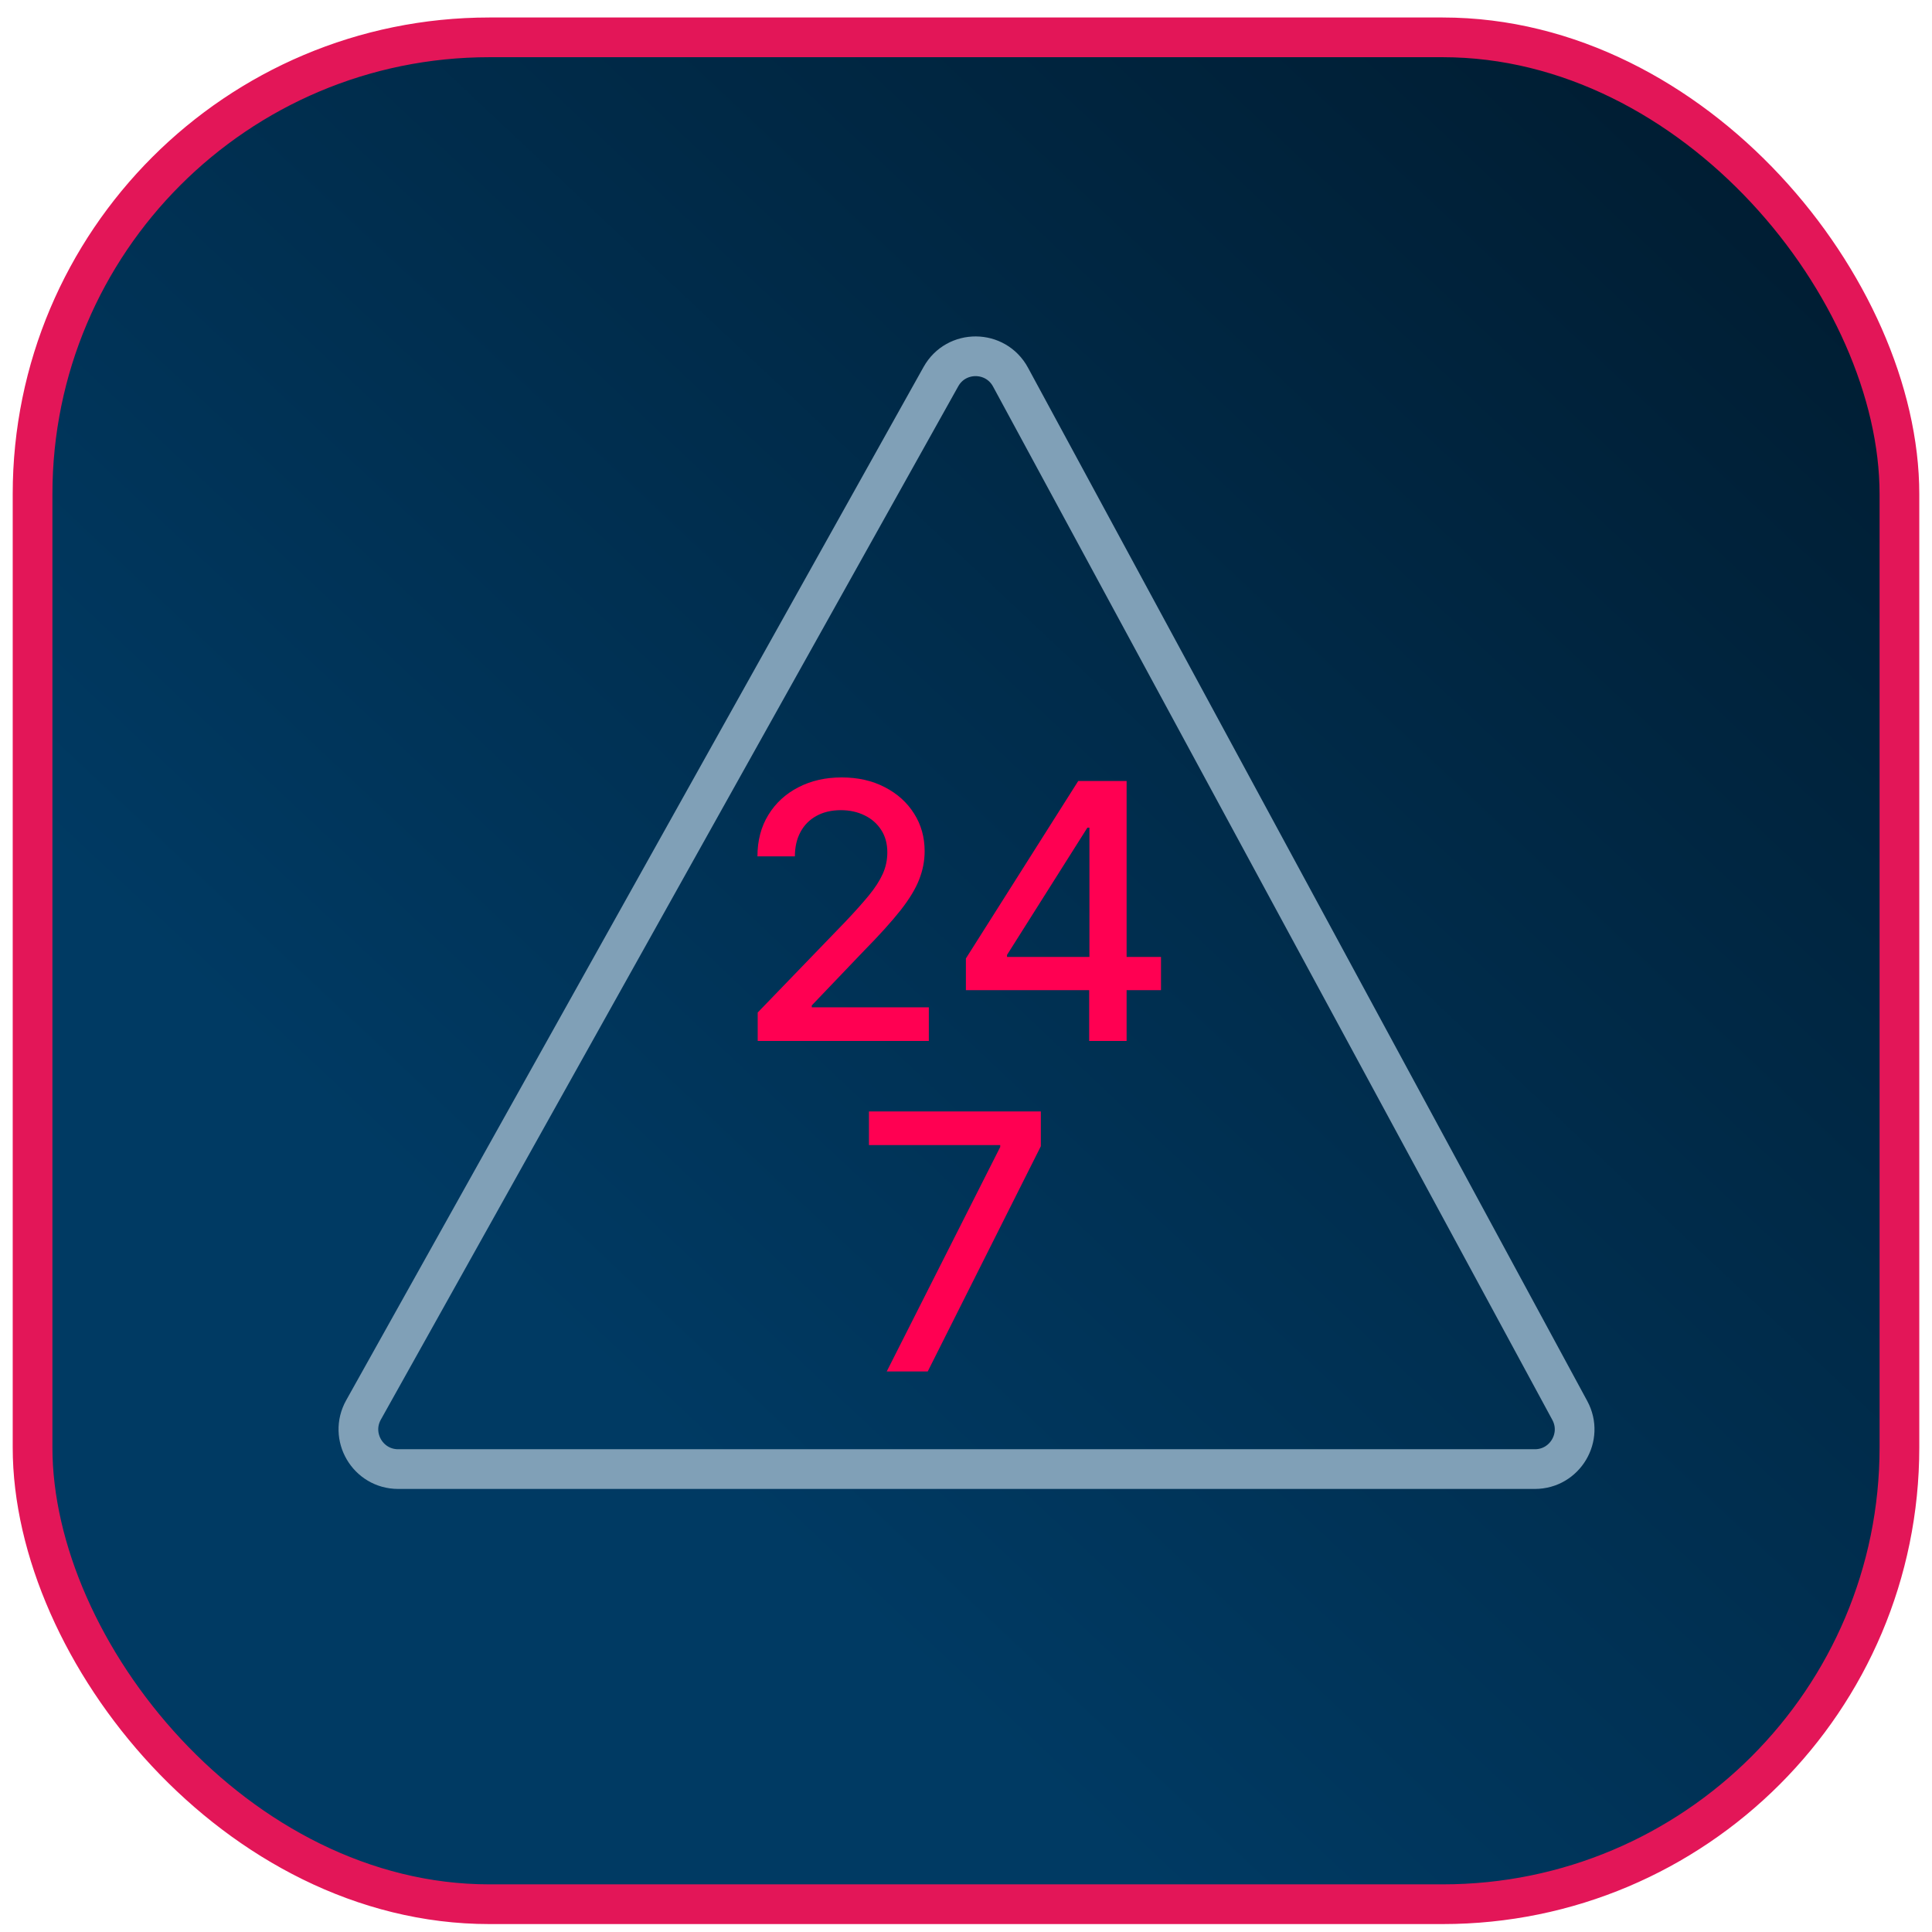 <svg width="76" height="76" viewBox="0 0 76 76" fill="none" xmlns="http://www.w3.org/2000/svg">
<rect x="1.281" y="1.469" width="73.438" height="73.438" rx="17.969" fill="url(#paint0_linear_1003_36031)"/>
<rect x="1.281" y="1.469" width="73.438" height="73.438" rx="17.969" stroke="#E31658" stroke-width="1.562"/>
<path d="M29.806 40.949V39.83L33.267 36.245C33.636 35.855 33.941 35.514 34.181 35.221C34.424 34.925 34.605 34.643 34.725 34.377C34.845 34.111 34.905 33.828 34.905 33.528C34.905 33.188 34.825 32.895 34.665 32.649C34.505 32.4 34.287 32.208 34.011 32.075C33.734 31.938 33.423 31.87 33.077 31.87C32.711 31.87 32.391 31.945 32.118 32.095C31.845 32.245 31.635 32.456 31.489 32.729C31.342 33.002 31.269 33.322 31.269 33.688H29.796C29.796 33.065 29.939 32.521 30.226 32.055C30.512 31.589 30.905 31.228 31.404 30.971C31.903 30.712 32.471 30.582 33.107 30.582C33.749 30.582 34.315 30.71 34.805 30.966C35.297 31.219 35.682 31.566 35.958 32.005C36.235 32.441 36.373 32.934 36.373 33.483C36.373 33.863 36.301 34.234 36.158 34.597C36.018 34.96 35.774 35.364 35.424 35.81C35.074 36.253 34.588 36.791 33.966 37.423L31.933 39.551V39.626H36.538V40.949H29.806ZM37.996 38.951V37.703L42.415 30.722H43.399V32.559H42.775L39.614 37.563V37.643H45.671V38.951H37.996ZM42.845 40.949V38.572L42.855 38.002V30.722H44.318V40.949H42.845ZM34.882 53.949L39.346 45.12V45.045H34.182V43.722H40.944V45.09L36.495 53.949H34.882Z" fill="#FF0052"/>
<path d="M37.013 14.816C37.614 13.74 39.165 13.751 39.751 14.834L61.752 55.484C62.315 56.525 61.562 57.79 60.378 57.79H15.663C14.47 57.79 13.717 56.507 14.299 55.465L37.013 14.816Z" stroke="#80A0B7" stroke-width="1.562"/>
<defs>
<linearGradient id="paint0_linear_1003_36031" x1="23.837" y1="54.18" x2="69.192" y2="5.959" gradientUnits="userSpaceOnUse">
<stop stop-color="#003A63"/>
<stop offset="1" stop-color="#001D32"/>
</linearGradient>
</defs>
</svg>
